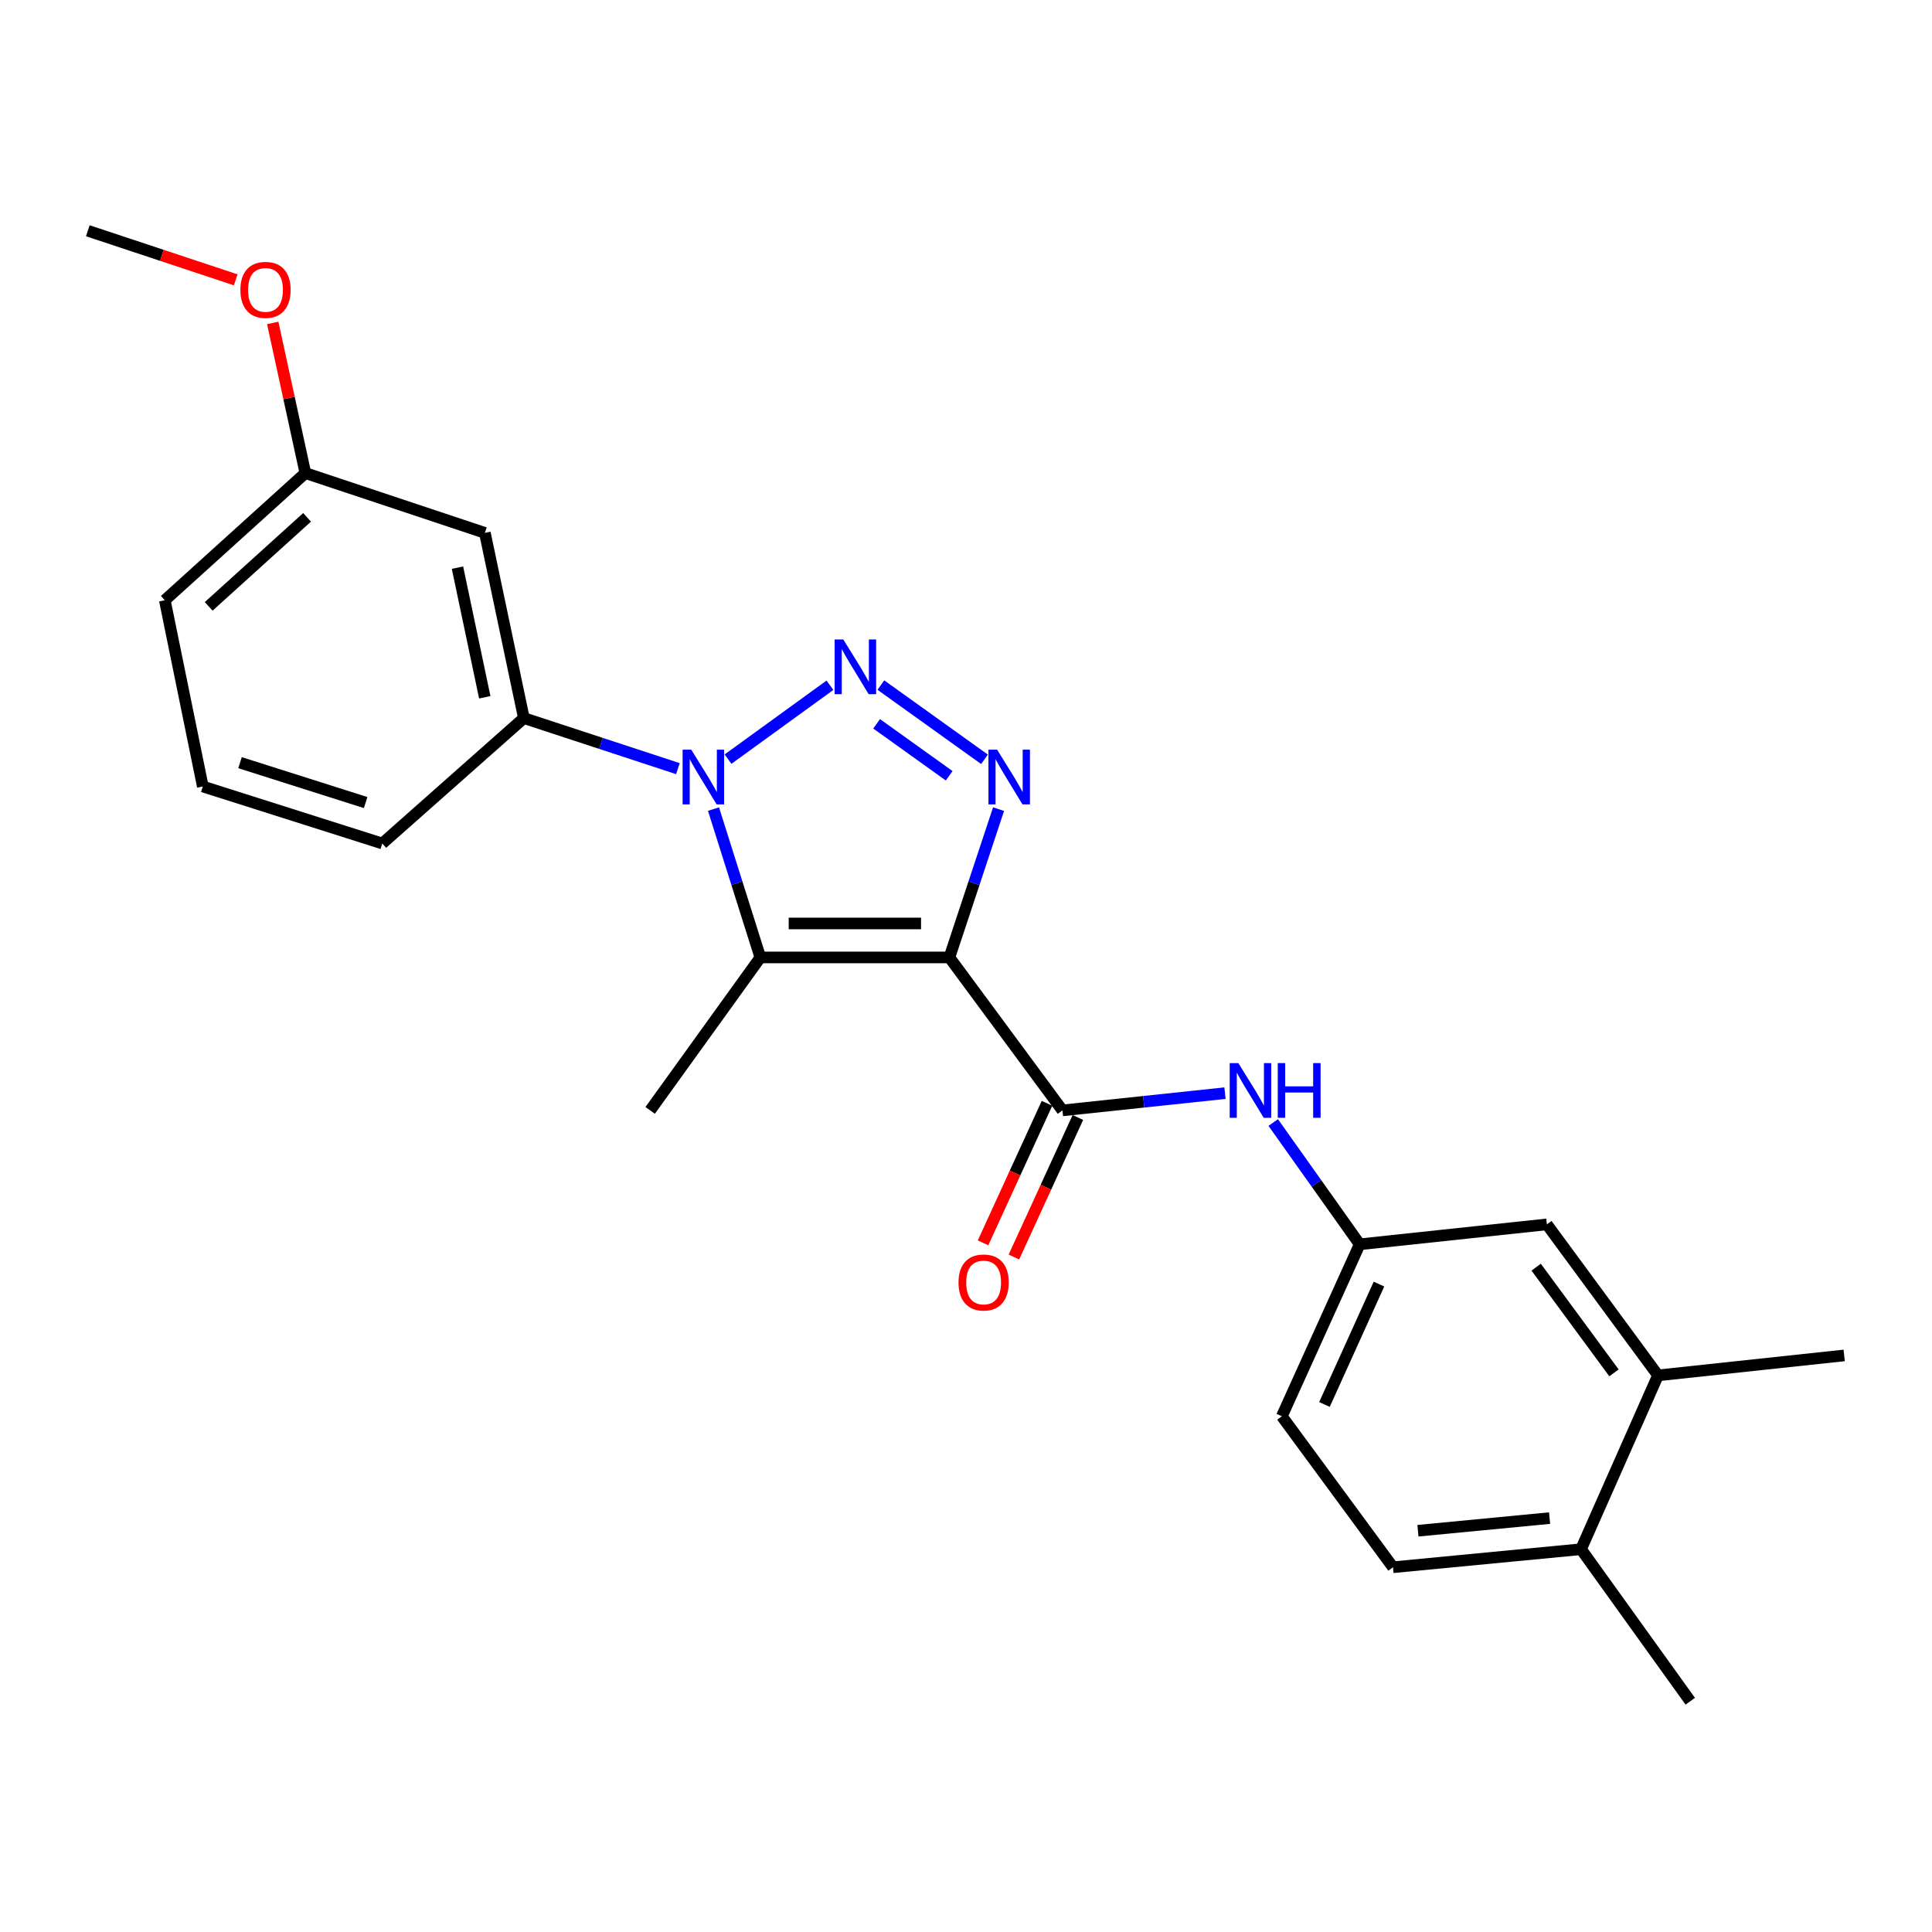 <?xml version='1.0' encoding='iso-8859-1'?>
<svg version='1.1' baseProfile='full'
              xmlns='http://www.w3.org/2000/svg'
                      xmlns:rdkit='http://www.rdkit.org/xml'
                      xmlns:xlink='http://www.w3.org/1999/xlink'
                  xml:space='preserve'
width='1000px' height='1000px' viewBox='0 0 1000 1000'>
<!-- END OF HEADER -->
<rect style='opacity:1.0;fill:#FFFFFF;stroke:none' width='1000' height='1000' x='0' y='0'> </rect>
<path class='bond-2' d='M 491.404,495.565 L 504.127,457.181' style='fill:none;fill-rule:evenodd;stroke:#000000;stroke-width:6px;stroke-linecap:butt;stroke-linejoin:miter;stroke-opacity:1' />
<path class='bond-2' d='M 504.127,457.181 L 516.851,418.796' style='fill:none;fill-rule:evenodd;stroke:#0000FF;stroke-width:6px;stroke-linecap:butt;stroke-linejoin:miter;stroke-opacity:1' />
<path class='bond-3' d='M 491.404,495.565 L 393.551,495.565' style='fill:none;fill-rule:evenodd;stroke:#000000;stroke-width:6px;stroke-linecap:butt;stroke-linejoin:miter;stroke-opacity:1' />
<path class='bond-3' d='M 476.726,477.981 L 408.229,477.981' style='fill:none;fill-rule:evenodd;stroke:#000000;stroke-width:6px;stroke-linecap:butt;stroke-linejoin:miter;stroke-opacity:1' />
<path class='bond-4' d='M 491.404,495.565 L 549.918,574.74' style='fill:none;fill-rule:evenodd;stroke:#000000;stroke-width:6px;stroke-linecap:butt;stroke-linejoin:miter;stroke-opacity:1' />
<path class='bond-0' d='M 455.934,354.586 L 509.578,393.018' style='fill:none;fill-rule:evenodd;stroke:#0000FF;stroke-width:6px;stroke-linecap:butt;stroke-linejoin:miter;stroke-opacity:1' />
<path class='bond-0' d='M 453.74,374.645 L 491.29,401.547' style='fill:none;fill-rule:evenodd;stroke:#0000FF;stroke-width:6px;stroke-linecap:butt;stroke-linejoin:miter;stroke-opacity:1' />
<path class='bond-24' d='M 429.576,354.684 L 376.822,392.925' style='fill:none;fill-rule:evenodd;stroke:#0000FF;stroke-width:6px;stroke-linecap:butt;stroke-linejoin:miter;stroke-opacity:1' />
<path class='bond-1' d='M 369.304,418.785 L 381.428,457.175' style='fill:none;fill-rule:evenodd;stroke:#0000FF;stroke-width:6px;stroke-linecap:butt;stroke-linejoin:miter;stroke-opacity:1' />
<path class='bond-1' d='M 381.428,457.175 L 393.551,495.565' style='fill:none;fill-rule:evenodd;stroke:#000000;stroke-width:6px;stroke-linecap:butt;stroke-linejoin:miter;stroke-opacity:1' />
<path class='bond-5' d='M 350.875,397.849 L 311.012,384.764' style='fill:none;fill-rule:evenodd;stroke:#0000FF;stroke-width:6px;stroke-linecap:butt;stroke-linejoin:miter;stroke-opacity:1' />
<path class='bond-5' d='M 311.012,384.764 L 271.15,371.679' style='fill:none;fill-rule:evenodd;stroke:#000000;stroke-width:6px;stroke-linecap:butt;stroke-linejoin:miter;stroke-opacity:1' />
<path class='bond-14' d='M 393.551,495.565 L 336.521,574.74' style='fill:none;fill-rule:evenodd;stroke:#000000;stroke-width:6px;stroke-linecap:butt;stroke-linejoin:miter;stroke-opacity:1' />
<path class='bond-6' d='M 549.918,574.74 L 591.982,570.277' style='fill:none;fill-rule:evenodd;stroke:#000000;stroke-width:6px;stroke-linecap:butt;stroke-linejoin:miter;stroke-opacity:1' />
<path class='bond-6' d='M 591.982,570.277 L 634.047,565.814' style='fill:none;fill-rule:evenodd;stroke:#0000FF;stroke-width:6px;stroke-linecap:butt;stroke-linejoin:miter;stroke-opacity:1' />
<path class='bond-10' d='M 541.926,571.076 L 525.372,607.189' style='fill:none;fill-rule:evenodd;stroke:#000000;stroke-width:6px;stroke-linecap:butt;stroke-linejoin:miter;stroke-opacity:1' />
<path class='bond-10' d='M 525.372,607.189 L 508.818,643.301' style='fill:none;fill-rule:evenodd;stroke:#FF0000;stroke-width:6px;stroke-linecap:butt;stroke-linejoin:miter;stroke-opacity:1' />
<path class='bond-10' d='M 557.91,578.404 L 541.356,614.516' style='fill:none;fill-rule:evenodd;stroke:#000000;stroke-width:6px;stroke-linecap:butt;stroke-linejoin:miter;stroke-opacity:1' />
<path class='bond-10' d='M 541.356,614.516 L 524.802,650.629' style='fill:none;fill-rule:evenodd;stroke:#FF0000;stroke-width:6px;stroke-linecap:butt;stroke-linejoin:miter;stroke-opacity:1' />
<path class='bond-7' d='M 271.15,371.679 L 250.968,275.809' style='fill:none;fill-rule:evenodd;stroke:#000000;stroke-width:6px;stroke-linecap:butt;stroke-linejoin:miter;stroke-opacity:1' />
<path class='bond-7' d='M 250.916,360.921 L 236.788,293.812' style='fill:none;fill-rule:evenodd;stroke:#000000;stroke-width:6px;stroke-linecap:butt;stroke-linejoin:miter;stroke-opacity:1' />
<path class='bond-17' d='M 271.15,371.679 L 197.865,436.592' style='fill:none;fill-rule:evenodd;stroke:#000000;stroke-width:6px;stroke-linecap:butt;stroke-linejoin:miter;stroke-opacity:1' />
<path class='bond-9' d='M 659.021,581.016 L 681.397,612.532' style='fill:none;fill-rule:evenodd;stroke:#0000FF;stroke-width:6px;stroke-linecap:butt;stroke-linejoin:miter;stroke-opacity:1' />
<path class='bond-9' d='M 681.397,612.532 L 703.774,644.049' style='fill:none;fill-rule:evenodd;stroke:#000000;stroke-width:6px;stroke-linecap:butt;stroke-linejoin:miter;stroke-opacity:1' />
<path class='bond-15' d='M 250.968,275.809 L 158.058,244.862' style='fill:none;fill-rule:evenodd;stroke:#000000;stroke-width:6px;stroke-linecap:butt;stroke-linejoin:miter;stroke-opacity:1' />
<path class='bond-8' d='M 858.178,711.892 L 800.65,633.733' style='fill:none;fill-rule:evenodd;stroke:#000000;stroke-width:6px;stroke-linecap:butt;stroke-linejoin:miter;stroke-opacity:1' />
<path class='bond-8' d='M 835.387,710.591 L 795.118,655.88' style='fill:none;fill-rule:evenodd;stroke:#000000;stroke-width:6px;stroke-linecap:butt;stroke-linejoin:miter;stroke-opacity:1' />
<path class='bond-20' d='M 858.178,711.892 L 954.545,701.567' style='fill:none;fill-rule:evenodd;stroke:#000000;stroke-width:6px;stroke-linecap:butt;stroke-linejoin:miter;stroke-opacity:1' />
<path class='bond-25' d='M 858.178,711.892 L 818.341,801.871' style='fill:none;fill-rule:evenodd;stroke:#000000;stroke-width:6px;stroke-linecap:butt;stroke-linejoin:miter;stroke-opacity:1' />
<path class='bond-11' d='M 703.774,644.049 L 800.65,633.733' style='fill:none;fill-rule:evenodd;stroke:#000000;stroke-width:6px;stroke-linecap:butt;stroke-linejoin:miter;stroke-opacity:1' />
<path class='bond-16' d='M 703.774,644.049 L 663.479,733.051' style='fill:none;fill-rule:evenodd;stroke:#000000;stroke-width:6px;stroke-linecap:butt;stroke-linejoin:miter;stroke-opacity:1' />
<path class='bond-16' d='M 713.748,664.651 L 685.541,726.953' style='fill:none;fill-rule:evenodd;stroke:#000000;stroke-width:6px;stroke-linecap:butt;stroke-linejoin:miter;stroke-opacity:1' />
<path class='bond-12' d='M 818.341,801.871 L 721.006,811.21' style='fill:none;fill-rule:evenodd;stroke:#000000;stroke-width:6px;stroke-linecap:butt;stroke-linejoin:miter;stroke-opacity:1' />
<path class='bond-12' d='M 802.061,785.769 L 733.927,792.306' style='fill:none;fill-rule:evenodd;stroke:#000000;stroke-width:6px;stroke-linecap:butt;stroke-linejoin:miter;stroke-opacity:1' />
<path class='bond-21' d='M 818.341,801.871 L 874.882,880.558' style='fill:none;fill-rule:evenodd;stroke:#000000;stroke-width:6px;stroke-linecap:butt;stroke-linejoin:miter;stroke-opacity:1' />
<path class='bond-13' d='M 721.006,811.21 L 663.479,733.051' style='fill:none;fill-rule:evenodd;stroke:#000000;stroke-width:6px;stroke-linecap:butt;stroke-linejoin:miter;stroke-opacity:1' />
<path class='bond-18' d='M 158.058,244.862 L 149.61,206.005' style='fill:none;fill-rule:evenodd;stroke:#000000;stroke-width:6px;stroke-linecap:butt;stroke-linejoin:miter;stroke-opacity:1' />
<path class='bond-18' d='M 149.61,206.005 L 141.163,167.148' style='fill:none;fill-rule:evenodd;stroke:#FF0000;stroke-width:6px;stroke-linecap:butt;stroke-linejoin:miter;stroke-opacity:1' />
<path class='bond-26' d='M 158.058,244.862 L 85.301,310.693' style='fill:none;fill-rule:evenodd;stroke:#000000;stroke-width:6px;stroke-linecap:butt;stroke-linejoin:miter;stroke-opacity:1' />
<path class='bond-26' d='M 158.942,267.775 L 108.012,313.857' style='fill:none;fill-rule:evenodd;stroke:#000000;stroke-width:6px;stroke-linecap:butt;stroke-linejoin:miter;stroke-opacity:1' />
<path class='bond-19' d='M 197.865,436.592 L 104.975,407.09' style='fill:none;fill-rule:evenodd;stroke:#000000;stroke-width:6px;stroke-linecap:butt;stroke-linejoin:miter;stroke-opacity:1' />
<path class='bond-19' d='M 189.254,415.408 L 124.231,394.757' style='fill:none;fill-rule:evenodd;stroke:#000000;stroke-width:6px;stroke-linecap:butt;stroke-linejoin:miter;stroke-opacity:1' />
<path class='bond-23' d='M 122.004,144.842 L 83.729,132.142' style='fill:none;fill-rule:evenodd;stroke:#FF0000;stroke-width:6px;stroke-linecap:butt;stroke-linejoin:miter;stroke-opacity:1' />
<path class='bond-23' d='M 83.729,132.142 L 45.455,119.442' style='fill:none;fill-rule:evenodd;stroke:#000000;stroke-width:6px;stroke-linecap:butt;stroke-linejoin:miter;stroke-opacity:1' />
<path class='bond-22' d='M 104.975,407.09 L 85.301,310.693' style='fill:none;fill-rule:evenodd;stroke:#000000;stroke-width:6px;stroke-linecap:butt;stroke-linejoin:miter;stroke-opacity:1' />
<path  class='atom-1' d='M 436.486 330.977
L 445.766 345.977
Q 446.686 347.457, 448.166 350.137
Q 449.646 352.817, 449.726 352.977
L 449.726 330.977
L 453.486 330.977
L 453.486 359.297
L 449.606 359.297
L 439.646 342.897
Q 438.486 340.977, 437.246 338.777
Q 436.046 336.577, 435.686 335.897
L 435.686 359.297
L 432.006 359.297
L 432.006 330.977
L 436.486 330.977
' fill='#0000FF'/>
<path  class='atom-2' d='M 357.799 388.017
L 367.079 403.017
Q 367.999 404.497, 369.479 407.177
Q 370.959 409.857, 371.039 410.017
L 371.039 388.017
L 374.799 388.017
L 374.799 416.337
L 370.919 416.337
L 360.959 399.937
Q 359.799 398.017, 358.559 395.817
Q 357.359 393.617, 356.999 392.937
L 356.999 416.337
L 353.319 416.337
L 353.319 388.017
L 357.799 388.017
' fill='#0000FF'/>
<path  class='atom-3' d='M 516.1 388.017
L 525.38 403.017
Q 526.3 404.497, 527.78 407.177
Q 529.26 409.857, 529.34 410.017
L 529.34 388.017
L 533.1 388.017
L 533.1 416.337
L 529.22 416.337
L 519.26 399.937
Q 518.1 398.017, 516.86 395.817
Q 515.66 393.617, 515.3 392.937
L 515.3 416.337
L 511.62 416.337
L 511.62 388.017
L 516.1 388.017
' fill='#0000FF'/>
<path  class='atom-7' d='M 640.973 550.255
L 650.253 565.255
Q 651.173 566.735, 652.653 569.415
Q 654.133 572.095, 654.213 572.255
L 654.213 550.255
L 657.973 550.255
L 657.973 578.575
L 654.093 578.575
L 644.133 562.175
Q 642.973 560.255, 641.733 558.055
Q 640.533 555.855, 640.173 555.175
L 640.173 578.575
L 636.493 578.575
L 636.493 550.255
L 640.973 550.255
' fill='#0000FF'/>
<path  class='atom-7' d='M 661.373 550.255
L 665.213 550.255
L 665.213 562.295
L 679.693 562.295
L 679.693 550.255
L 683.533 550.255
L 683.533 578.575
L 679.693 578.575
L 679.693 565.495
L 665.213 565.495
L 665.213 578.575
L 661.373 578.575
L 661.373 550.255
' fill='#0000FF'/>
<path  class='atom-11' d='M 496.124 663.812
Q 496.124 657.012, 499.484 653.212
Q 502.844 649.412, 509.124 649.412
Q 515.404 649.412, 518.764 653.212
Q 522.124 657.012, 522.124 663.812
Q 522.124 670.692, 518.724 674.612
Q 515.324 678.492, 509.124 678.492
Q 502.884 678.492, 499.484 674.612
Q 496.124 670.732, 496.124 663.812
M 509.124 675.292
Q 513.444 675.292, 515.764 672.412
Q 518.124 669.492, 518.124 663.812
Q 518.124 658.252, 515.764 655.452
Q 513.444 652.612, 509.124 652.612
Q 504.804 652.612, 502.444 655.412
Q 500.124 658.212, 500.124 663.812
Q 500.124 669.532, 502.444 672.412
Q 504.804 675.292, 509.124 675.292
' fill='#FF0000'/>
<path  class='atom-19' d='M 124.426 150.04
Q 124.426 143.24, 127.786 139.44
Q 131.146 135.64, 137.426 135.64
Q 143.706 135.64, 147.066 139.44
Q 150.426 143.24, 150.426 150.04
Q 150.426 156.92, 147.026 160.84
Q 143.626 164.72, 137.426 164.72
Q 131.186 164.72, 127.786 160.84
Q 124.426 156.96, 124.426 150.04
M 137.426 161.52
Q 141.746 161.52, 144.066 158.64
Q 146.426 155.72, 146.426 150.04
Q 146.426 144.48, 144.066 141.68
Q 141.746 138.84, 137.426 138.84
Q 133.106 138.84, 130.746 141.64
Q 128.426 144.44, 128.426 150.04
Q 128.426 155.76, 130.746 158.64
Q 133.106 161.52, 137.426 161.52
' fill='#FF0000'/>
</svg>
